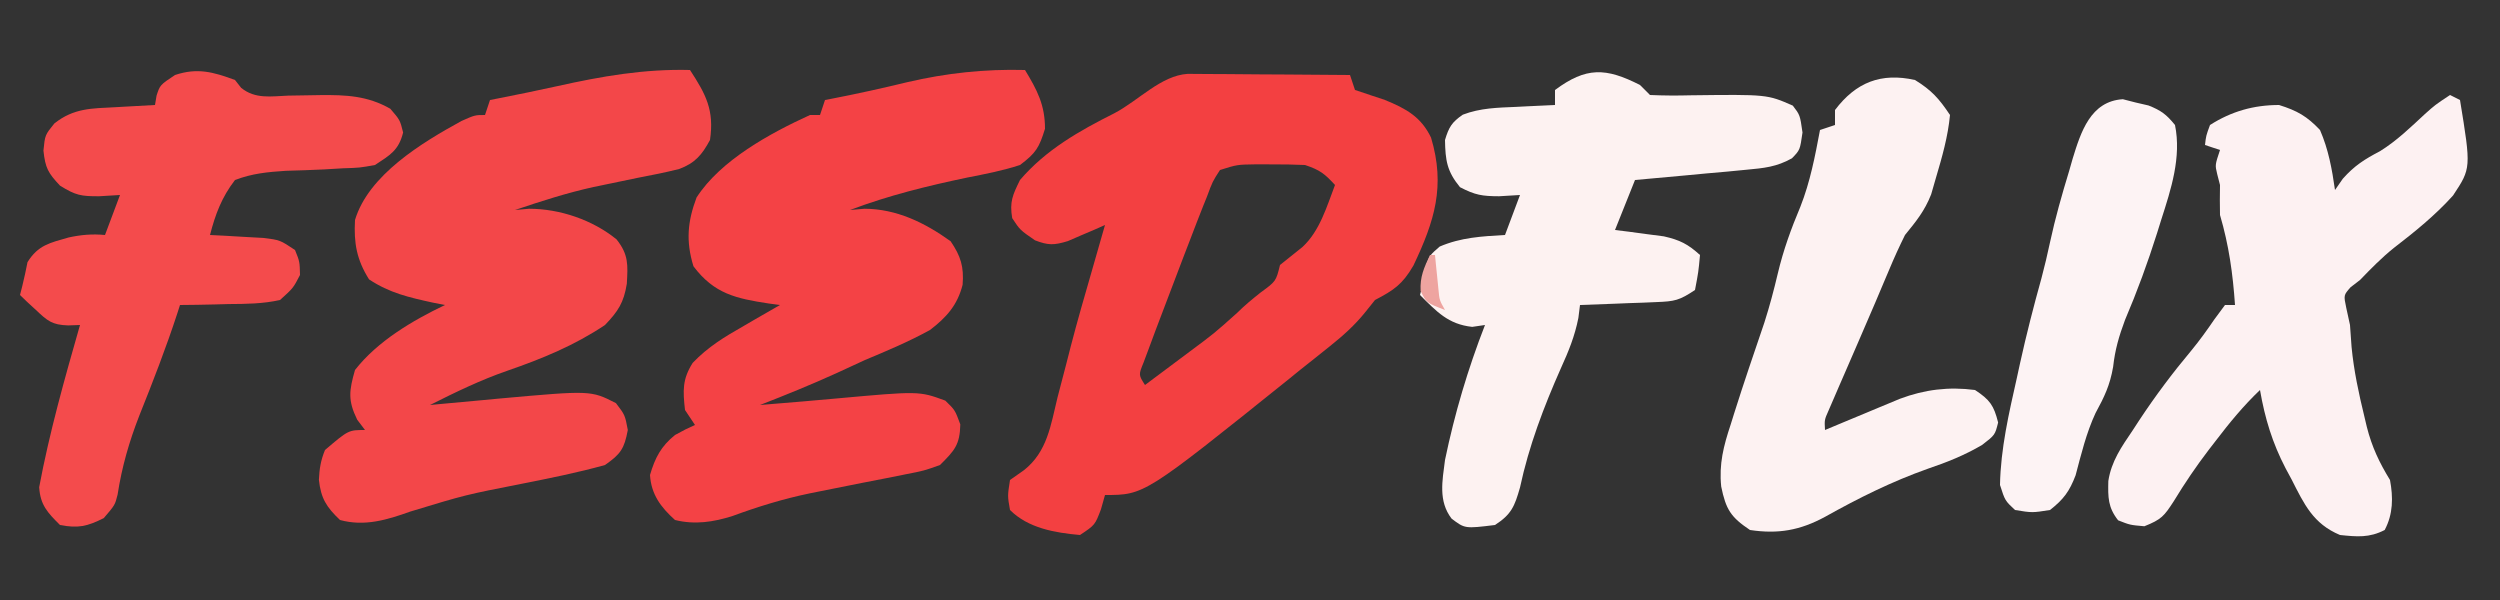 <?xml version="1.0" encoding="UTF-8"?> <svg xmlns="http://www.w3.org/2000/svg" version="1.1" width="500" height="120"><rect width="100%" height="100%" fill="#333333" stroke="none"/><path d="M0 0 C1.513 0 3.026 0.012 4.539 0.032 C5.335 0.035 6.131 0.037 6.951 0.04 C9.499 0.052 12.046 0.077 14.593 0.102 C16.319 0.112 18.044 0.121 19.769 0.129 C24.002 0.151 28.235 0.186 32.468 0.227 C32.963 1.712 32.963 1.712 33.468 3.227 C35.463 3.908 37.465 4.571 39.468 5.227 C43.649 6.939 46.677 8.576 48.679 12.754 C51.57 22.421 49.404 29.409 45.152 38.333 C42.959 42.102 41.272 43.243 37.468 45.227 C36.856 45.993 36.244 46.758 35.613 47.547 C33.38 50.338 31.068 52.374 28.281 54.602 C27.302 55.385 26.324 56.167 25.316 56.973 C24.376 57.717 23.436 58.461 22.468 59.227 C21.745 59.816 21.022 60.405 20.277 61.012 C-8.646 84.227 -8.646 84.227 -16.532 84.227 C-16.8 85.176 -17.068 86.125 -17.344 87.102 C-18.532 90.227 -18.532 90.227 -21.532 92.227 C-26.551 91.781 -31.895 90.864 -35.532 87.227 C-36.032 84.415 -36.032 84.415 -35.532 81.227 C-34.604 80.573 -33.675 79.92 -32.719 79.247 C-28.07 75.563 -27.379 70.262 -26.032 64.727 C-25.448 62.489 -24.863 60.25 -24.278 58.012 C-23.99 56.884 -23.703 55.757 -23.406 54.595 C-22.064 49.424 -20.581 44.296 -19.094 39.165 C-18.595 37.424 -18.096 35.683 -17.598 33.942 C-17.07 32.103 -17.07 32.103 -16.532 30.227 C-17.207 30.527 -17.883 30.826 -18.579 31.135 C-19.471 31.515 -20.363 31.894 -21.282 32.286 C-22.163 32.668 -23.045 33.05 -23.954 33.444 C-26.728 34.287 -27.864 34.321 -30.532 33.29 C-33.532 31.227 -33.532 31.227 -35.094 28.852 C-35.642 25.565 -34.991 24.199 -33.532 21.227 C-28.328 15.155 -21.706 11.42 -14.645 7.868 C-9.759 5.293 -5.34 0.343 0 0 Z M6.468 19.227 C4.981 21.522 4.981 21.522 3.843 24.602 C3.606 25.187 3.369 25.772 3.124 26.375 C2.216 28.65 1.342 30.938 0.468 33.227 C0.051 34.308 -0.366 35.389 -0.796 36.503 C-2.2 40.156 -3.588 43.815 -4.969 47.477 C-5.431 48.692 -5.893 49.907 -6.368 51.158 C-6.792 52.3 -7.216 53.441 -7.653 54.618 C-8.039 55.649 -8.425 56.681 -8.823 57.744 C-9.827 60.2 -9.827 60.2 -8.532 62.227 C-6.635 60.811 -4.739 59.395 -2.844 57.977 C-1.788 57.188 -0.733 56.399 0.355 55.586 C5.313 51.902 5.313 51.902 9.906 47.79 C11.397 46.298 12.945 45.039 14.593 43.727 C17.665 41.484 17.665 41.484 18.468 38.227 C19.969 37.02 21.47 35.814 22.976 34.614 C26.437 31.397 27.814 26.553 29.468 22.227 C27.416 19.979 26.462 19.225 23.468 18.227 C21.324 18.132 19.177 18.097 17.031 18.102 C15.898 18.099 14.765 18.097 13.597 18.094 C9.9 18.148 9.9 18.148 6.468 19.227 Z " fill="#F34041" transform="translate(237.532,14.773)"></path><path d="M0 0 C2.433 4.021 4 6.969 4 11.75 C2.828 15.56 2.175 16.609 -1 19 C-4.44 20.131 -7.949 20.806 -11.5 21.5 C-19.565 23.192 -27.278 25.084 -35 28 C-34.051 27.918 -33.102 27.835 -32.125 27.75 C-25.689 27.763 -20.007 30.555 -14.875 34.25 C-12.851 37.219 -12.191 39.338 -12.477 42.953 C-13.524 47.048 -15.685 49.454 -19 52 C-23.211 54.309 -27.57 56.154 -32 58 C-33.899 58.869 -35.795 59.743 -37.688 60.625 C-42.728 62.916 -47.839 64.996 -53 67 C-52.273 66.939 -51.546 66.879 -50.797 66.816 C-48.675 66.64 -46.552 66.464 -44.43 66.289 C-42.247 66.105 -40.064 65.913 -37.883 65.711 C-21.195 64.194 -21.195 64.194 -15.938 66.125 C-14 68 -14 68 -12.938 70.875 C-13.02 74.985 -14.113 76.124 -17 79 C-20.201 80.147 -20.201 80.147 -23.969 80.879 C-24.645 81.018 -25.321 81.157 -26.018 81.3 C-28.175 81.739 -30.337 82.152 -32.5 82.562 C-35.325 83.116 -38.148 83.681 -40.969 84.254 C-41.655 84.392 -42.342 84.53 -43.05 84.672 C-48.344 85.772 -53.388 87.322 -58.467 89.191 C-62.311 90.419 -66.046 90.98 -70 90 C-72.843 87.441 -74.757 84.886 -75 81 C-73.993 77.559 -72.795 75.258 -70 73 C-67.812 71.812 -67.812 71.812 -66 71 C-66.66 70.01 -67.32 69.02 -68 68 C-68.426 64.163 -68.557 61.877 -66.461 58.574 C-63.389 55.361 -60.092 53.37 -56.25 51.188 C-55.204 50.577 -55.204 50.577 -54.137 49.955 C-52.43 48.961 -50.715 47.979 -49 47 C-49.736 46.902 -50.472 46.804 -51.23 46.703 C-57.793 45.698 -62.165 44.779 -66.312 39.25 C-67.849 34.223 -67.493 30.314 -65.688 25.5 C-60.876 18.027 -50.944 12.632 -43 9 C-42.34 9 -41.68 9 -41 9 C-40.67 8.01 -40.34 7.02 -40 6 C-39.429 5.89 -38.858 5.781 -38.27 5.668 C-33.334 4.703 -28.448 3.63 -23.562 2.438 C-15.758 0.615 -8.019 -0.217 0 0 Z " fill="#F44245" transform="translate(205,14)"></path><path d="M0 0 C3.171 4.856 4.886 8.017 4 14 C2.403 16.955 1.015 18.626 -2.181 19.804 C-4.921 20.485 -7.662 21.042 -10.438 21.562 C-12.419 21.97 -14.399 22.382 -16.379 22.797 C-17.339 22.996 -18.3 23.195 -19.29 23.4 C-24.634 24.583 -29.817 26.249 -35 28 C-33.608 27.876 -33.608 27.876 -32.188 27.75 C-26.016 27.75 -19.479 29.988 -14.699 33.867 C-12.262 36.927 -12.42 38.977 -12.637 42.762 C-13.247 46.521 -14.355 48.232 -17 51 C-23.075 55.067 -29.612 57.763 -36.496 60.133 C-41.873 61.995 -46.922 64.443 -52 67 C-51.361 66.939 -50.722 66.879 -50.063 66.816 C-47.105 66.539 -44.146 66.269 -41.188 66 C-40.183 65.905 -39.178 65.809 -38.143 65.711 C-19.838 64.063 -19.838 64.063 -14.812 66.625 C-13 69 -13 69 -12.438 72 C-13.143 75.763 -13.867 76.807 -17 79 C-22.485 80.54 -28.044 81.636 -33.629 82.751 C-44.935 84.968 -44.935 84.968 -55.938 88.312 C-60.593 89.979 -65.091 91.346 -70 90 C-72.697 87.431 -73.818 85.699 -74.219 81.961 C-74.119 79.731 -73.849 78.067 -73 76 C-68.3 72 -68.3 72 -65 72 C-65.516 71.319 -66.031 70.639 -66.562 69.938 C-68.461 66.059 -68.178 64.123 -67 60 C-62.506 54.242 -55.545 50.132 -49 47 C-50.212 46.762 -50.212 46.762 -51.449 46.52 C-56.195 45.483 -60.117 44.588 -64.188 41.875 C-66.666 37.944 -67.254 34.617 -67 30 C-64.297 20.99 -53.617 14.526 -45.688 10.188 C-43 9 -43 9 -41 9 C-40.67 8.01 -40.34 7.02 -40 6 C-39.441 5.89 -38.881 5.781 -38.305 5.668 C-34.384 4.893 -30.471 4.105 -26.57 3.234 C-17.694 1.253 -9.121 -0.24 0 0 Z " fill="#F34749" transform="translate(138,14)"></path><path d="M0 0 C0.66 0.66 1.32 1.32 2 2 C4.72 2.121 7.347 2.136 10.062 2.062 C25.435 1.874 25.435 1.874 30.562 4.125 C32 6 32 6 32.5 9.5 C32 13 32 13 30.39 14.659 C27.304 16.39 24.786 16.625 21.266 16.949 C19.97 17.075 18.675 17.201 17.34 17.33 C15.977 17.449 14.613 17.569 13.25 17.688 C11.871 17.817 10.492 17.948 9.113 18.08 C5.743 18.398 2.372 18.704 -1 19 C-2.32 22.3 -3.64 25.6 -5 29 C-4.108 29.11 -3.216 29.219 -2.297 29.332 C-1.126 29.491 0.044 29.649 1.25 29.812 C2.41 29.963 3.57 30.114 4.766 30.27 C7.984 30.996 9.583 31.817 12 34 C11.688 37.375 11.688 37.375 11 41 C7.869 43.087 6.931 43.277 3.332 43.414 C1.993 43.472 1.993 43.472 0.627 43.531 C-0.302 43.562 -1.231 43.593 -2.188 43.625 C-3.598 43.683 -3.598 43.683 -5.037 43.742 C-7.358 43.836 -9.679 43.922 -12 44 C-12.107 44.853 -12.214 45.707 -12.324 46.586 C-13.051 50.257 -14.267 53.221 -15.812 56.625 C-19.247 64.37 -22.224 72.201 -24 80.5 C-25.078 84.273 -25.712 85.867 -29 88 C-35.025 88.74 -35.025 88.74 -37.684 86.723 C-40.367 83.211 -39.533 79.192 -39 75 C-37.085 65.767 -34.425 56.779 -31 48 C-31.846 48.124 -32.691 48.248 -33.562 48.375 C-38.38 47.85 -40.654 45.326 -44 42 C-43.76 41.074 -43.76 41.074 -43.516 40.129 C-42.962 38.026 -42.962 38.026 -42.75 35.938 C-42 34 -42 34 -40.062 32.312 C-35.789 30.481 -31.608 30.259 -27 30 C-26.01 27.36 -25.02 24.72 -24 22 C-26.073 22.124 -26.073 22.124 -28.188 22.25 C-31.55 22.234 -32.935 22.034 -36 20.438 C-38.613 17.253 -38.927 15.087 -39 11 C-38.24 8.444 -37.626 7.426 -35.434 5.934 C-31.943 4.594 -28.445 4.532 -24.75 4.375 C-24.005 4.336 -23.26 4.298 -22.492 4.258 C-20.662 4.164 -18.831 4.081 -17 4 C-17 3.01 -17 2.02 -17 1 C-10.758 -3.637 -6.845 -3.487 0 0 Z " fill="#FDF2F1" transform="translate(328,17)"></path><path d="M0 0 C0.407 0.518 0.815 1.036 1.234 1.57 C4.048 3.849 7.179 3.266 10.625 3.125 C12.072 3.098 13.518 3.075 14.965 3.055 C15.661 3.043 16.357 3.031 17.074 3.019 C22.207 2.969 26.51 3.149 31.062 5.75 C33 8 33 8 33.625 10.5 C32.731 14.077 31.041 14.998 28 17 C24.941 17.555 24.941 17.555 21.562 17.66 C20.338 17.733 19.113 17.806 17.852 17.881 C15.285 18.002 12.717 18.096 10.148 18.162 C6.464 18.408 3.456 18.686 0 20 C-2.64 23.417 -3.93 26.841 -5 31 C-4.024 31.049 -3.048 31.098 -2.043 31.148 C-0.771 31.223 0.502 31.298 1.812 31.375 C3.077 31.445 4.342 31.514 5.645 31.586 C9 32 9 32 12 34 C12.938 36.312 12.938 36.312 13 39 C11.645 41.617 11.645 41.617 9 44 C5.591 44.766 2.234 44.791 -1.25 44.812 C-2.654 44.85 -2.654 44.85 -4.086 44.889 C-6.391 44.947 -8.694 44.984 -11 45 C-11.169 45.529 -11.339 46.057 -11.513 46.602 C-13.778 53.544 -16.413 60.318 -19.127 67.096 C-21.174 72.346 -22.62 77.352 -23.481 82.927 C-24 85 -24 85 -26.25 87.625 C-29.566 89.283 -31.347 89.7 -35 89 C-37.498 86.515 -38.935 85.02 -39.164 81.441 C-37.107 70.458 -34.074 59.738 -31 49 C-31.783 49.027 -32.567 49.054 -33.374 49.082 C-36.601 48.981 -37.499 48.177 -39.812 46 C-40.417 45.443 -41.022 44.886 -41.645 44.312 C-42.092 43.879 -42.539 43.446 -43 43 C-42.845 42.393 -42.691 41.786 -42.531 41.16 C-42.146 39.595 -41.809 38.019 -41.5 36.438 C-39.398 33.023 -37.021 32.57 -33.266 31.492 C-30.784 30.953 -28.532 30.755 -26 31 C-25.01 28.36 -24.02 25.72 -23 23 C-25.073 23.124 -25.073 23.124 -27.188 23.25 C-30.77 23.261 -31.846 23.096 -35 21.125 C-37.4 18.575 -37.934 17.61 -38.312 14.125 C-38 11 -38 11 -36.125 8.688 C-32.236 5.6 -28.674 5.69 -23.875 5.438 C-23.121 5.394 -22.367 5.351 -21.59 5.307 C-19.727 5.201 -17.863 5.1 -16 5 C-15.897 4.381 -15.794 3.763 -15.688 3.125 C-15 1 -15 1 -12 -1 C-7.532 -2.489 -4.355 -1.613 0 0 Z " fill="#F44B4C" transform="translate(47,16)"></path><path d="M0 0 C0.99 0.495 0.99 0.495 2 1 C4.229 14.638 4.229 14.638 0.608 20.099 C-2.936 24.041 -6.997 27.327 -11.188 30.554 C-13.663 32.529 -15.799 34.727 -18 37 C-18.619 37.474 -19.238 37.949 -19.875 38.438 C-21.282 40.029 -21.282 40.029 -20.75 42.562 C-20.503 43.697 -20.255 44.831 -20 46 C-19.886 47.458 -19.783 48.916 -19.688 50.375 C-19.231 55.131 -18.254 59.68 -17.125 64.312 C-16.963 64.994 -16.802 65.676 -16.635 66.378 C-15.616 70.402 -14.148 73.483 -12 77 C-11.35 80.479 -11.369 83.812 -13.062 87 C-16.151 88.594 -18.585 88.353 -22 88 C-27.377 85.756 -29.174 81.825 -31.688 76.875 C-32.077 76.153 -32.467 75.431 -32.869 74.688 C-35.527 69.582 -37.022 64.665 -38 59 C-41.305 62.145 -44.115 65.568 -46.875 69.188 C-47.316 69.758 -47.756 70.328 -48.21 70.915 C-50.766 74.256 -53.066 77.65 -55.25 81.25 C-57.195 84.238 -57.686 84.875 -61.125 86.25 C-64 86 -64 86 -66.375 85.062 C-68.425 82.461 -68.407 80.447 -68.334 77.2 C-67.737 73.273 -65.698 70.363 -63.5 67.125 C-63.047 66.43 -62.595 65.736 -62.128 65.02 C-58.927 60.178 -55.482 55.58 -51.754 51.129 C-50.089 49.108 -48.599 47.037 -47.125 44.875 C-46.424 43.926 -45.722 42.977 -45 42 C-44.34 42 -43.68 42 -43 42 C-43.432 35.713 -44.216 30.064 -46 24 C-46.039 22 -46.044 20 -46 18 C-46.186 17.278 -46.371 16.556 -46.562 15.812 C-47 14 -47 14 -46 11 C-46.99 10.67 -47.98 10.34 -49 10 C-48.789 8.145 -48.789 8.145 -48 6 C-43.711 3.264 -39.243 2 -34.188 2 C-30.561 3.138 -28.613 4.238 -26 7 C-24.304 10.901 -23.6 14.801 -23 19 C-22.227 17.886 -22.227 17.886 -21.438 16.75 C-19.102 14.115 -17.082 12.854 -14.004 11.238 C-10.659 9.171 -7.891 6.469 -5.016 3.805 C-3 2 -3 2 0 0 Z " fill="#FDF1F2" transform="translate(490,19)"></path><path d="M0 0 C3.336 2.058 4.826 3.739 7 7 C6.593 11.321 5.418 15.409 4.188 19.562 C3.714 21.204 3.714 21.204 3.23 22.879 C1.919 26.206 0.245 28.241 -2 31 C-3.15 33.327 -4.196 35.609 -5.188 38 C-5.475 38.676 -5.763 39.353 -6.059 40.049 C-6.692 41.54 -7.323 43.032 -7.951 44.524 C-9.102 47.24 -10.276 49.945 -11.453 52.648 C-12.281 54.557 -13.11 56.466 -13.938 58.375 C-14.54 59.758 -14.54 59.758 -15.155 61.168 C-15.525 62.028 -15.896 62.888 -16.277 63.773 C-16.61 64.541 -16.942 65.308 -17.285 66.099 C-18.117 67.973 -18.117 67.973 -18 70 C-16.229 69.259 -16.229 69.259 -14.422 68.504 C-12.865 67.857 -11.307 67.209 -9.75 66.562 C-8.973 66.237 -8.195 65.912 -7.395 65.576 C-6.64 65.264 -5.886 64.951 -5.109 64.629 C-4.418 64.341 -3.727 64.053 -3.015 63.756 C1.917 61.905 6.762 61.308 12 62 C14.973 63.958 15.768 65.073 16.625 68.5 C16 71 16 71 13.426 72.984 C9.907 75.055 6.406 76.449 2.562 77.75 C-4.683 80.318 -11.288 83.619 -17.988 87.363 C-22.986 90.079 -27.389 90.847 -33 90 C-36.867 87.422 -37.821 85.868 -38.758 81.316 C-39.221 76.801 -38.289 73.2 -36.875 68.938 C-36.646 68.205 -36.418 67.473 -36.182 66.718 C-34.26 60.614 -32.181 54.559 -30.121 48.5 C-29.079 45.246 -28.222 42.011 -27.438 38.688 C-26.332 34.009 -24.775 29.741 -22.914 25.316 C-20.969 20.387 -19.975 15.198 -19 10 C-18.01 9.67 -17.02 9.34 -16 9 C-16 8.01 -16 7.02 -16 6 C-11.797 0.446 -6.785 -1.515 0 0 Z " fill="#FDF2F2" transform="translate(383,16)"></path><path d="M0 0 C0.843 0.217 1.686 0.433 2.555 0.656 C3.403 0.852 4.251 1.048 5.125 1.25 C7.649 2.242 8.732 3.065 10.43 5.156 C11.741 11.593 9.64 18.012 7.68 24.094 C7.407 24.971 7.134 25.848 6.853 26.752 C4.983 32.675 2.868 38.444 0.43 44.156 C-0.781 47.406 -1.562 50.08 -1.945 53.531 C-2.585 57.242 -3.699 59.523 -5.465 62.773 C-7.309 66.749 -8.324 70.977 -9.445 75.203 C-10.681 78.448 -11.851 80.024 -14.57 82.156 C-18.133 82.719 -18.133 82.719 -21.57 82.156 C-23.57 80.281 -23.57 80.281 -24.57 77.156 C-24.44 69.898 -22.78 62.77 -21.195 55.719 C-20.986 54.759 -20.778 53.799 -20.562 52.811 C-19.296 47.075 -17.846 41.416 -16.268 35.759 C-15.629 33.374 -15.074 30.992 -14.559 28.578 C-13.522 23.78 -12.191 19.099 -10.758 14.406 C-10.523 13.583 -10.287 12.759 -10.045 11.91 C-8.402 6.554 -6.456 0.392 0 0 Z " fill="#FDF3F4" transform="translate(424.57,19.844)"></path><path d="M0 0 C0.33 0 0.66 0 1 0 C1.061 0.626 1.121 1.253 1.184 1.898 C1.267 2.716 1.351 3.533 1.438 4.375 C1.519 5.187 1.6 5.999 1.684 6.836 C1.891 9.043 1.891 9.043 3 11 C-0.732 9.555 -0.732 9.555 -1.875 7.188 C-2.036 4.372 -1.192 2.523 0 0 Z " fill="#EEA4A0" transform="translate(286,51)"></path></svg> 